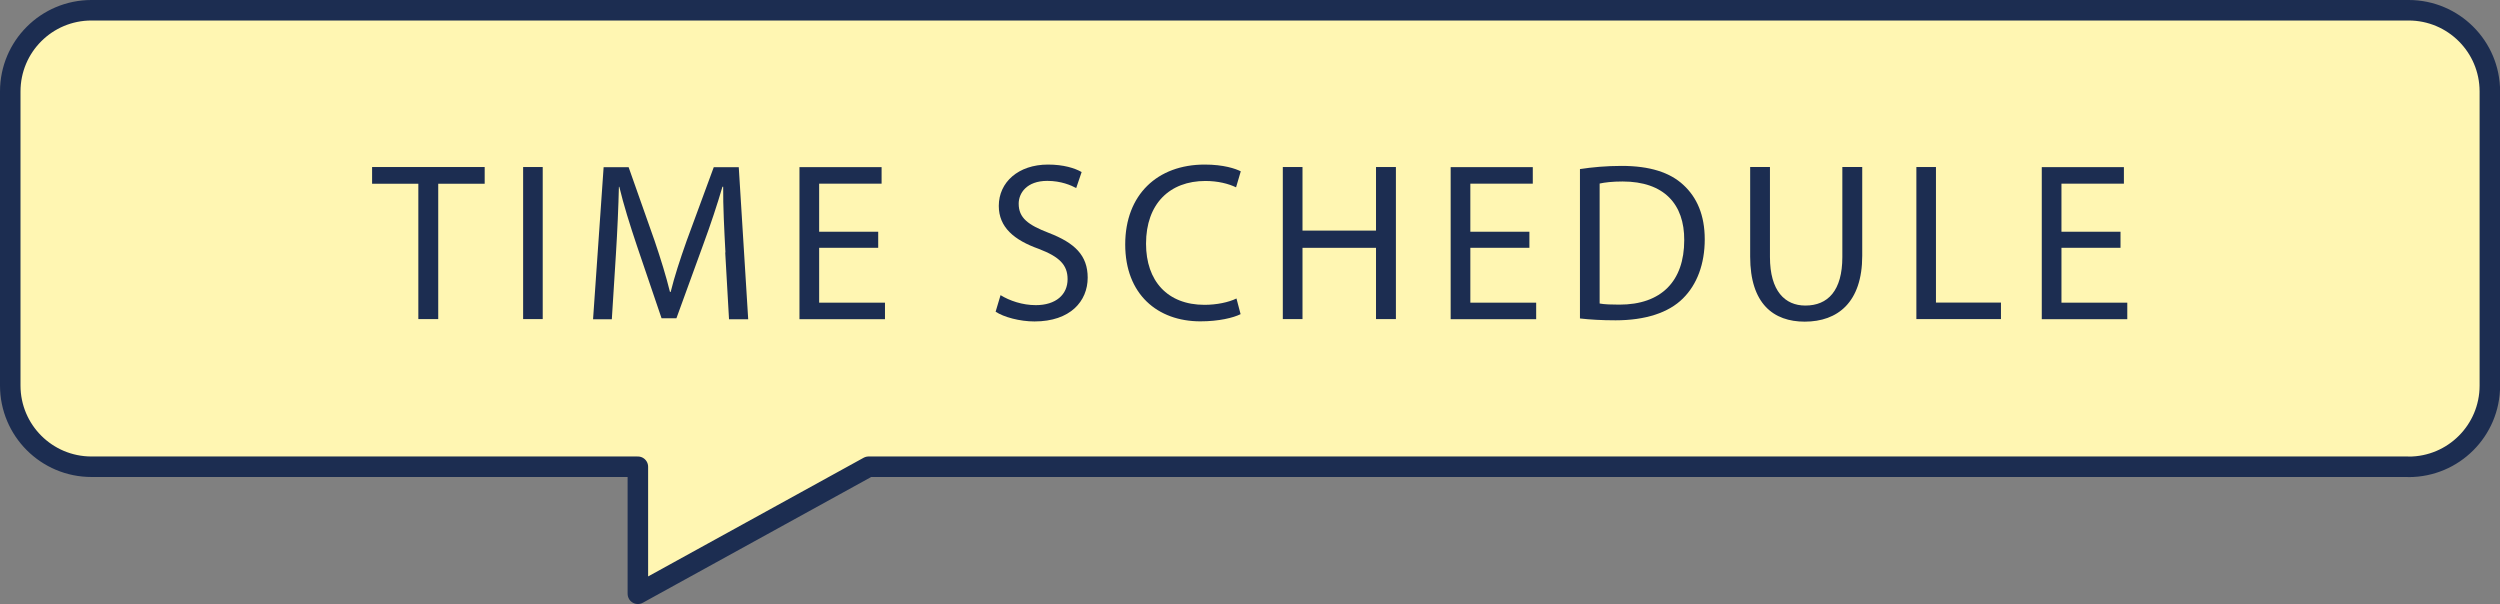 <?xml version="1.0" encoding="UTF-8"?><svg id="_レイヤー_2" xmlns="http://www.w3.org/2000/svg" viewBox="0 0 243.82 58.91"><rect x="0" y="0" width="243.82" height="58.91" fill="#808080" stroke="none"/><defs><style>.cls-1{fill:#fff6b2;stroke:#1c2d51;stroke-linejoin:round;stroke-width:2px;}.cls-2{fill:#1c2d51;}</style></defs><g id="layout"><path class="cls-1" d="M234.9,45.52H84.71l-22.5,12.39v-12.39H8.92c-4.37,0-7.92-3.54-7.92-7.92V8.92C1,4.54,4.54,1,8.92,1h225.99c4.37,0,7.92,3.54,7.92,7.92v28.69c0,4.37-3.54,7.92-7.92,7.92Z"/><path class="cls-2" d="M40.8,17.92h-4.51v-1.63h10.98v1.63h-4.53v13.2h-1.94v-13.2Z"/><path class="cls-2" d="M52.93,16.29v14.83h-1.91v-14.83h1.91Z"/><path class="cls-2" d="M70.75,24.61c-.11-2.07-.24-4.55-.22-6.4h-.07c-.51,1.74-1.12,3.59-1.87,5.63l-2.62,7.2h-1.45l-2.4-7.06c-.7-2.09-1.3-4-1.72-5.76h-.04c-.04,1.85-.15,4.33-.29,6.56l-.4,6.36h-1.83l1.03-14.83h2.44l2.53,7.17c.62,1.83,1.12,3.45,1.5,4.99h.07c.37-1.5.9-3.12,1.56-4.99l2.64-7.17h2.44l.92,14.83h-1.87l-.37-6.51Z"/><path class="cls-2" d="M85.65,24.17h-5.76v5.35h6.42v1.61h-8.34v-14.83h8.01v1.61h-6.09v4.69h5.76v1.58Z"/><path class="cls-2" d="M97.59,28.79c.86.53,2.11.97,3.43.97,1.96,0,3.1-1.03,3.1-2.53,0-1.39-.79-2.18-2.79-2.95-2.42-.86-3.92-2.11-3.92-4.2,0-2.31,1.91-4.03,4.8-4.03,1.52,0,2.62.35,3.28.73l-.53,1.56c-.48-.26-1.47-.7-2.82-.7-2.02,0-2.79,1.21-2.79,2.22,0,1.39.9,2.07,2.95,2.86,2.51.97,3.78,2.18,3.78,4.36,0,2.29-1.69,4.27-5.19,4.27-1.43,0-2.99-.42-3.79-.95l.48-1.61Z"/><path class="cls-2" d="M120.99,30.64c-.7.35-2.11.7-3.92.7-4.18,0-7.33-2.64-7.33-7.5s3.15-7.79,7.75-7.79c1.85,0,3.01.4,3.52.66l-.46,1.56c-.73-.35-1.76-.62-2.99-.62-3.48,0-5.79,2.22-5.79,6.12,0,3.63,2.09,5.96,5.7,5.96,1.17,0,2.35-.24,3.12-.62l.4,1.52Z"/><path class="cls-2" d="M127.03,16.29v6.2h7.17v-6.2h1.94v14.83h-1.94v-6.95h-7.17v6.95h-1.92v-14.83h1.92Z"/><path class="cls-2" d="M149.16,24.17h-5.76v5.35h6.42v1.61h-8.34v-14.83h8.01v1.61h-6.09v4.69h5.76v1.58Z"/><path class="cls-2" d="M154.09,16.49c1.17-.18,2.55-.31,4.07-.31,2.75,0,4.71.64,6.01,1.85,1.32,1.21,2.09,2.93,2.09,5.32s-.75,4.4-2.13,5.76c-1.39,1.39-3.67,2.13-6.56,2.13-1.36,0-2.51-.07-3.48-.18v-14.59ZM156,29.6c.48.09,1.19.11,1.94.11,4.09,0,6.32-2.29,6.32-6.29.02-3.5-1.96-5.72-6.01-5.72-.99,0-1.74.09-2.24.2v11.71Z"/><path class="cls-2" d="M172.62,16.29v8.78c0,3.32,1.47,4.73,3.45,4.73,2.2,0,3.61-1.45,3.61-4.73v-8.78h1.94v8.65c0,4.55-2.4,6.43-5.61,6.43-3.04,0-5.32-1.74-5.32-6.34v-8.74h1.94Z"/><path class="cls-2" d="M186.89,16.29h1.92v13.22h6.34v1.61h-8.25v-14.83Z"/><path class="cls-2" d="M206.81,24.17h-5.76v5.35h6.42v1.61h-8.34v-14.83h8.01v1.61h-6.09v4.69h5.76v1.58Z"/></g></svg>